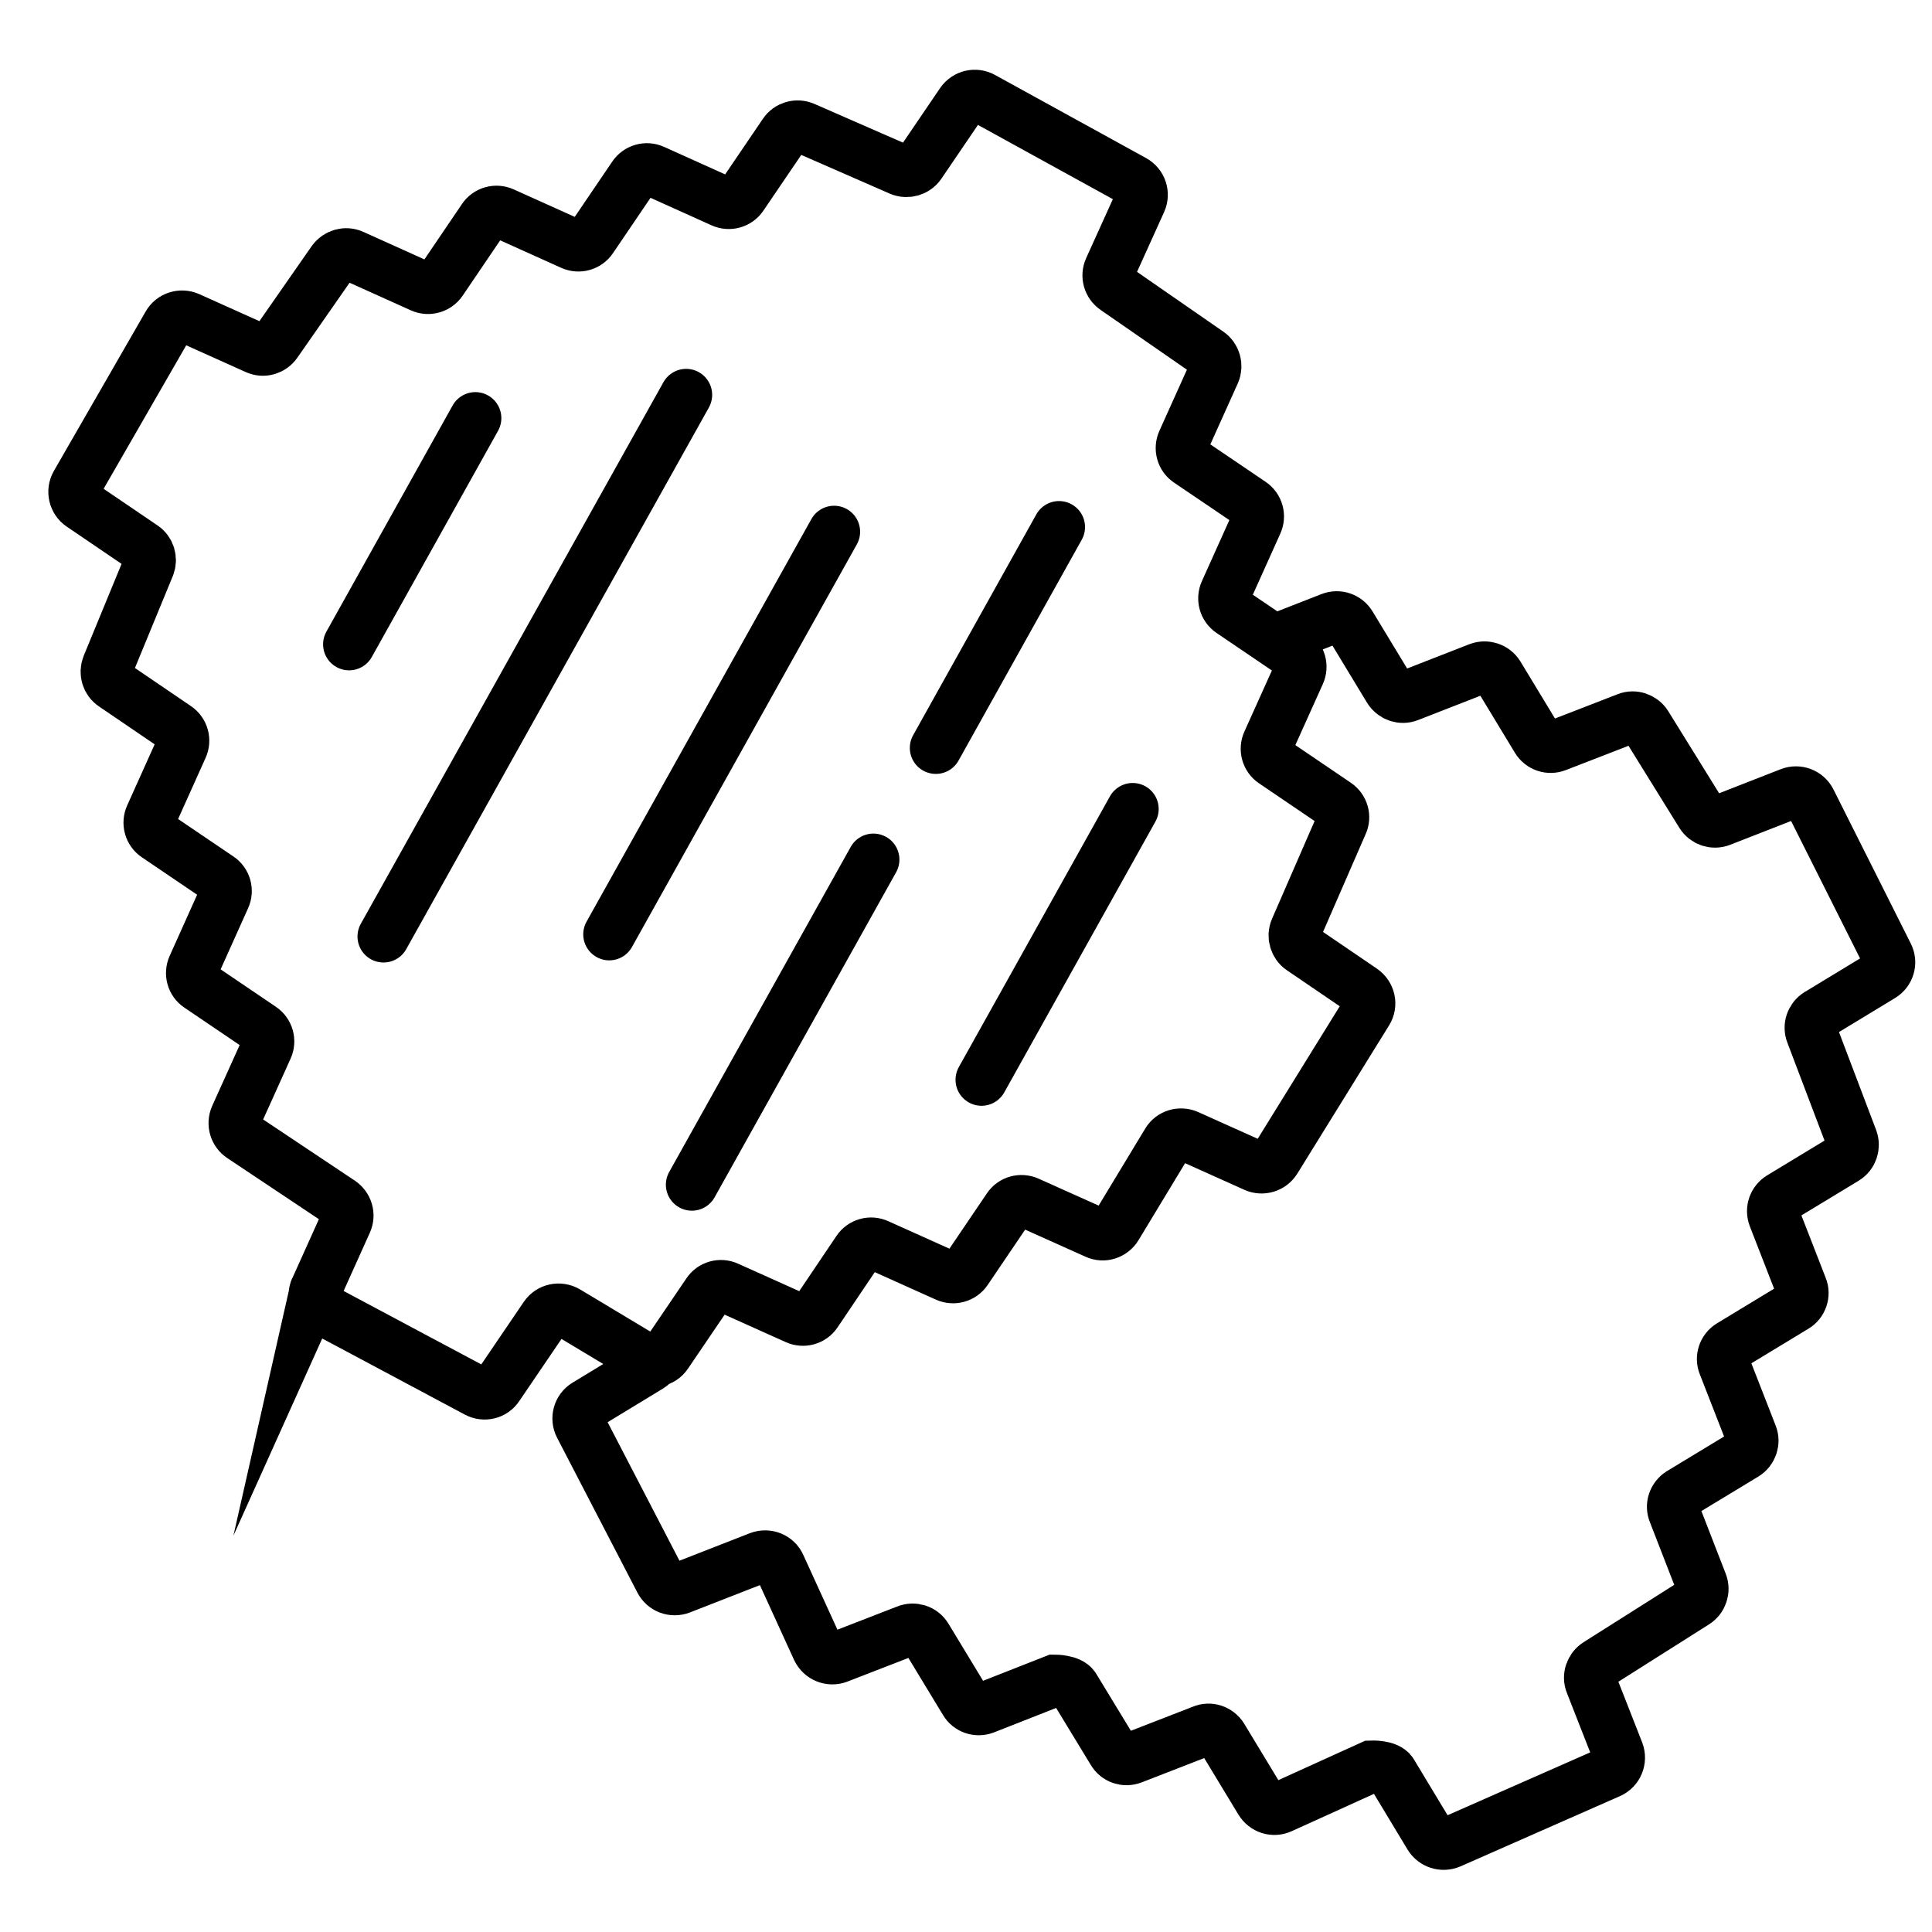 <svg width="26" height="26" viewBox="0 0 26 26" fill="none" xmlns="http://www.w3.org/2000/svg">
<g id="fabric-icon">
<g id="Group 76">
<path id="Path 39" d="M4.25 17.352L4.658 16.446C4.701 16.351 4.669 16.239 4.58 16.179L3.252 15.293C3.166 15.236 3.132 15.124 3.175 15.026L3.591 14.104C3.635 14.009 3.603 13.897 3.517 13.839L2.677 13.27C2.591 13.213 2.56 13.101 2.603 13.006L3.019 12.08C3.063 11.985 3.031 11.873 2.945 11.816L2.105 11.247C2.019 11.189 1.988 11.077 2.031 10.982L2.447 10.057C2.491 9.962 2.459 9.85 2.373 9.792L1.528 9.217C1.444 9.16 1.413 9.054 1.45 8.959L2.002 7.619C2.039 7.524 2.008 7.418 1.924 7.361L1.094 6.797C1.002 6.734 0.973 6.61 1.028 6.513L2.264 4.366C2.318 4.271 2.436 4.234 2.537 4.277L3.451 4.688C3.545 4.731 3.655 4.699 3.715 4.613L4.482 3.512C4.543 3.429 4.652 3.397 4.747 3.44L5.672 3.857C5.767 3.9 5.879 3.868 5.937 3.782L6.506 2.943C6.563 2.857 6.675 2.825 6.77 2.868L7.696 3.285C7.791 3.328 7.903 3.296 7.96 3.21L8.529 2.371C8.587 2.285 8.699 2.253 8.794 2.296L9.719 2.713C9.814 2.756 9.926 2.725 9.984 2.638L10.556 1.796C10.613 1.71 10.725 1.678 10.82 1.719L12.114 2.285C12.208 2.325 12.32 2.293 12.378 2.21L12.941 1.382C13.005 1.29 13.125 1.262 13.223 1.316L15.255 2.434C15.353 2.489 15.393 2.607 15.347 2.71L14.936 3.618C14.893 3.713 14.925 3.825 15.011 3.883L16.264 4.751C16.35 4.811 16.379 4.92 16.339 5.015L15.922 5.941C15.879 6.036 15.91 6.148 15.996 6.205L16.836 6.774C16.922 6.832 16.954 6.944 16.91 7.039L16.494 7.964C16.451 8.059 16.482 8.171 16.569 8.229L17.408 8.798C17.494 8.855 17.526 8.967 17.483 9.062L17.066 9.988C17.023 10.082 17.054 10.195 17.14 10.252L17.983 10.824C18.069 10.882 18.101 10.994 18.057 11.086L17.439 12.505C17.399 12.6 17.431 12.71 17.514 12.767L18.333 13.325C18.428 13.391 18.457 13.517 18.396 13.615L17.161 15.61C17.103 15.702 16.988 15.736 16.89 15.693L15.982 15.285C15.884 15.242 15.767 15.276 15.712 15.368L15.022 16.509C14.965 16.601 14.85 16.639 14.752 16.593L13.835 16.182C13.74 16.139 13.628 16.17 13.571 16.256L13.002 17.096C12.944 17.182 12.832 17.213 12.737 17.17L11.812 16.754C11.717 16.71 11.605 16.742 11.547 16.828L10.981 17.668C10.924 17.754 10.811 17.785 10.717 17.742L9.791 17.326C9.696 17.282 9.584 17.314 9.527 17.4L8.969 18.222C8.906 18.317 8.779 18.343 8.682 18.286L7.627 17.653C7.529 17.596 7.403 17.622 7.339 17.716L6.698 18.659C6.638 18.751 6.517 18.78 6.42 18.728L4.347 17.622C4.247 17.57 4.206 17.446 4.252 17.343L4.25 17.352Z" stroke="black" stroke-width="0.7" stroke-miterlimit="10"/>
<path id="Line 20" d="M6.397 5.627L4.698 8.671" stroke="black" stroke-width="0.7" stroke-miterlimit="10" stroke-linecap="round"/>
<path id="Line 21" d="M11.225 7.156L8.199 12.574" stroke="black" stroke-width="0.7" stroke-miterlimit="10" stroke-linecap="round"/>
<path id="Line 22" d="M15.243 10.887L13.209 14.531" stroke="black" stroke-width="0.7" stroke-miterlimit="10" stroke-linecap="round"/>
<path id="Line 23" d="M9.234 5.314L5.161 12.603" stroke="black" stroke-width="0.7" stroke-miterlimit="10" stroke-linecap="round"/>
<path id="Line 24" d="M11.754 11.568L9.311 15.943" stroke="black" stroke-width="0.7" stroke-miterlimit="10" stroke-linecap="round"/>
<path id="Line 25" d="M14.252 7.093L12.594 10.065" stroke="black" stroke-width="0.7" stroke-miterlimit="10" stroke-linecap="round"/>
<path id="Path 40" d="M17.146 8.62L17.911 8.321C18.009 8.283 18.118 8.321 18.172 8.41L18.698 9.278C18.753 9.364 18.862 9.402 18.957 9.364L19.9 8.996C19.998 8.959 20.107 8.996 20.161 9.082L20.687 9.95C20.742 10.04 20.851 10.074 20.946 10.037L21.895 9.669C21.989 9.631 22.099 9.669 22.153 9.755L22.898 10.957C22.952 11.043 23.061 11.08 23.156 11.043L24.09 10.678C24.194 10.637 24.312 10.683 24.361 10.781L25.401 12.853C25.453 12.954 25.416 13.075 25.321 13.132L24.467 13.65C24.381 13.704 24.343 13.813 24.381 13.908L24.921 15.331C24.956 15.429 24.921 15.535 24.832 15.59L23.964 16.116C23.875 16.17 23.837 16.279 23.875 16.377L24.243 17.323C24.283 17.418 24.243 17.53 24.157 17.581L23.288 18.108C23.199 18.162 23.162 18.274 23.202 18.369L23.57 19.312C23.608 19.407 23.57 19.516 23.484 19.57L22.616 20.096C22.527 20.151 22.489 20.263 22.53 20.358L22.898 21.306C22.935 21.401 22.898 21.511 22.811 21.565L21.498 22.396C21.412 22.451 21.374 22.56 21.412 22.654L21.774 23.577C21.814 23.683 21.765 23.804 21.662 23.85L19.515 24.796C19.414 24.839 19.299 24.802 19.242 24.71L18.727 23.856C18.67 23.764 18.454 23.773 18.454 23.773L17.238 24.325C17.138 24.37 17.023 24.333 16.965 24.238L16.445 23.379C16.39 23.29 16.278 23.252 16.183 23.293L15.238 23.66C15.14 23.698 15.031 23.66 14.979 23.571L14.453 22.706C14.399 22.617 14.192 22.617 14.192 22.617L13.249 22.988C13.151 23.025 13.042 22.988 12.99 22.899L12.464 22.031C12.41 21.942 12.297 21.907 12.203 21.945L11.277 22.304C11.171 22.344 11.053 22.295 11.004 22.192L10.492 21.071C10.447 20.967 10.326 20.919 10.219 20.959L9.159 21.373C9.055 21.413 8.94 21.37 8.889 21.272L7.808 19.188C7.756 19.088 7.791 18.964 7.886 18.907L8.733 18.392C8.765 18.375 8.791 18.346 8.808 18.314" stroke="black" stroke-width="0.7" stroke-miterlimit="10"/>
<path id="Line 26" d="M14.051 7.455V7.45" stroke="black" stroke-width="0.7" stroke-miterlimit="10"/>
</g>
</g>
</svg>
